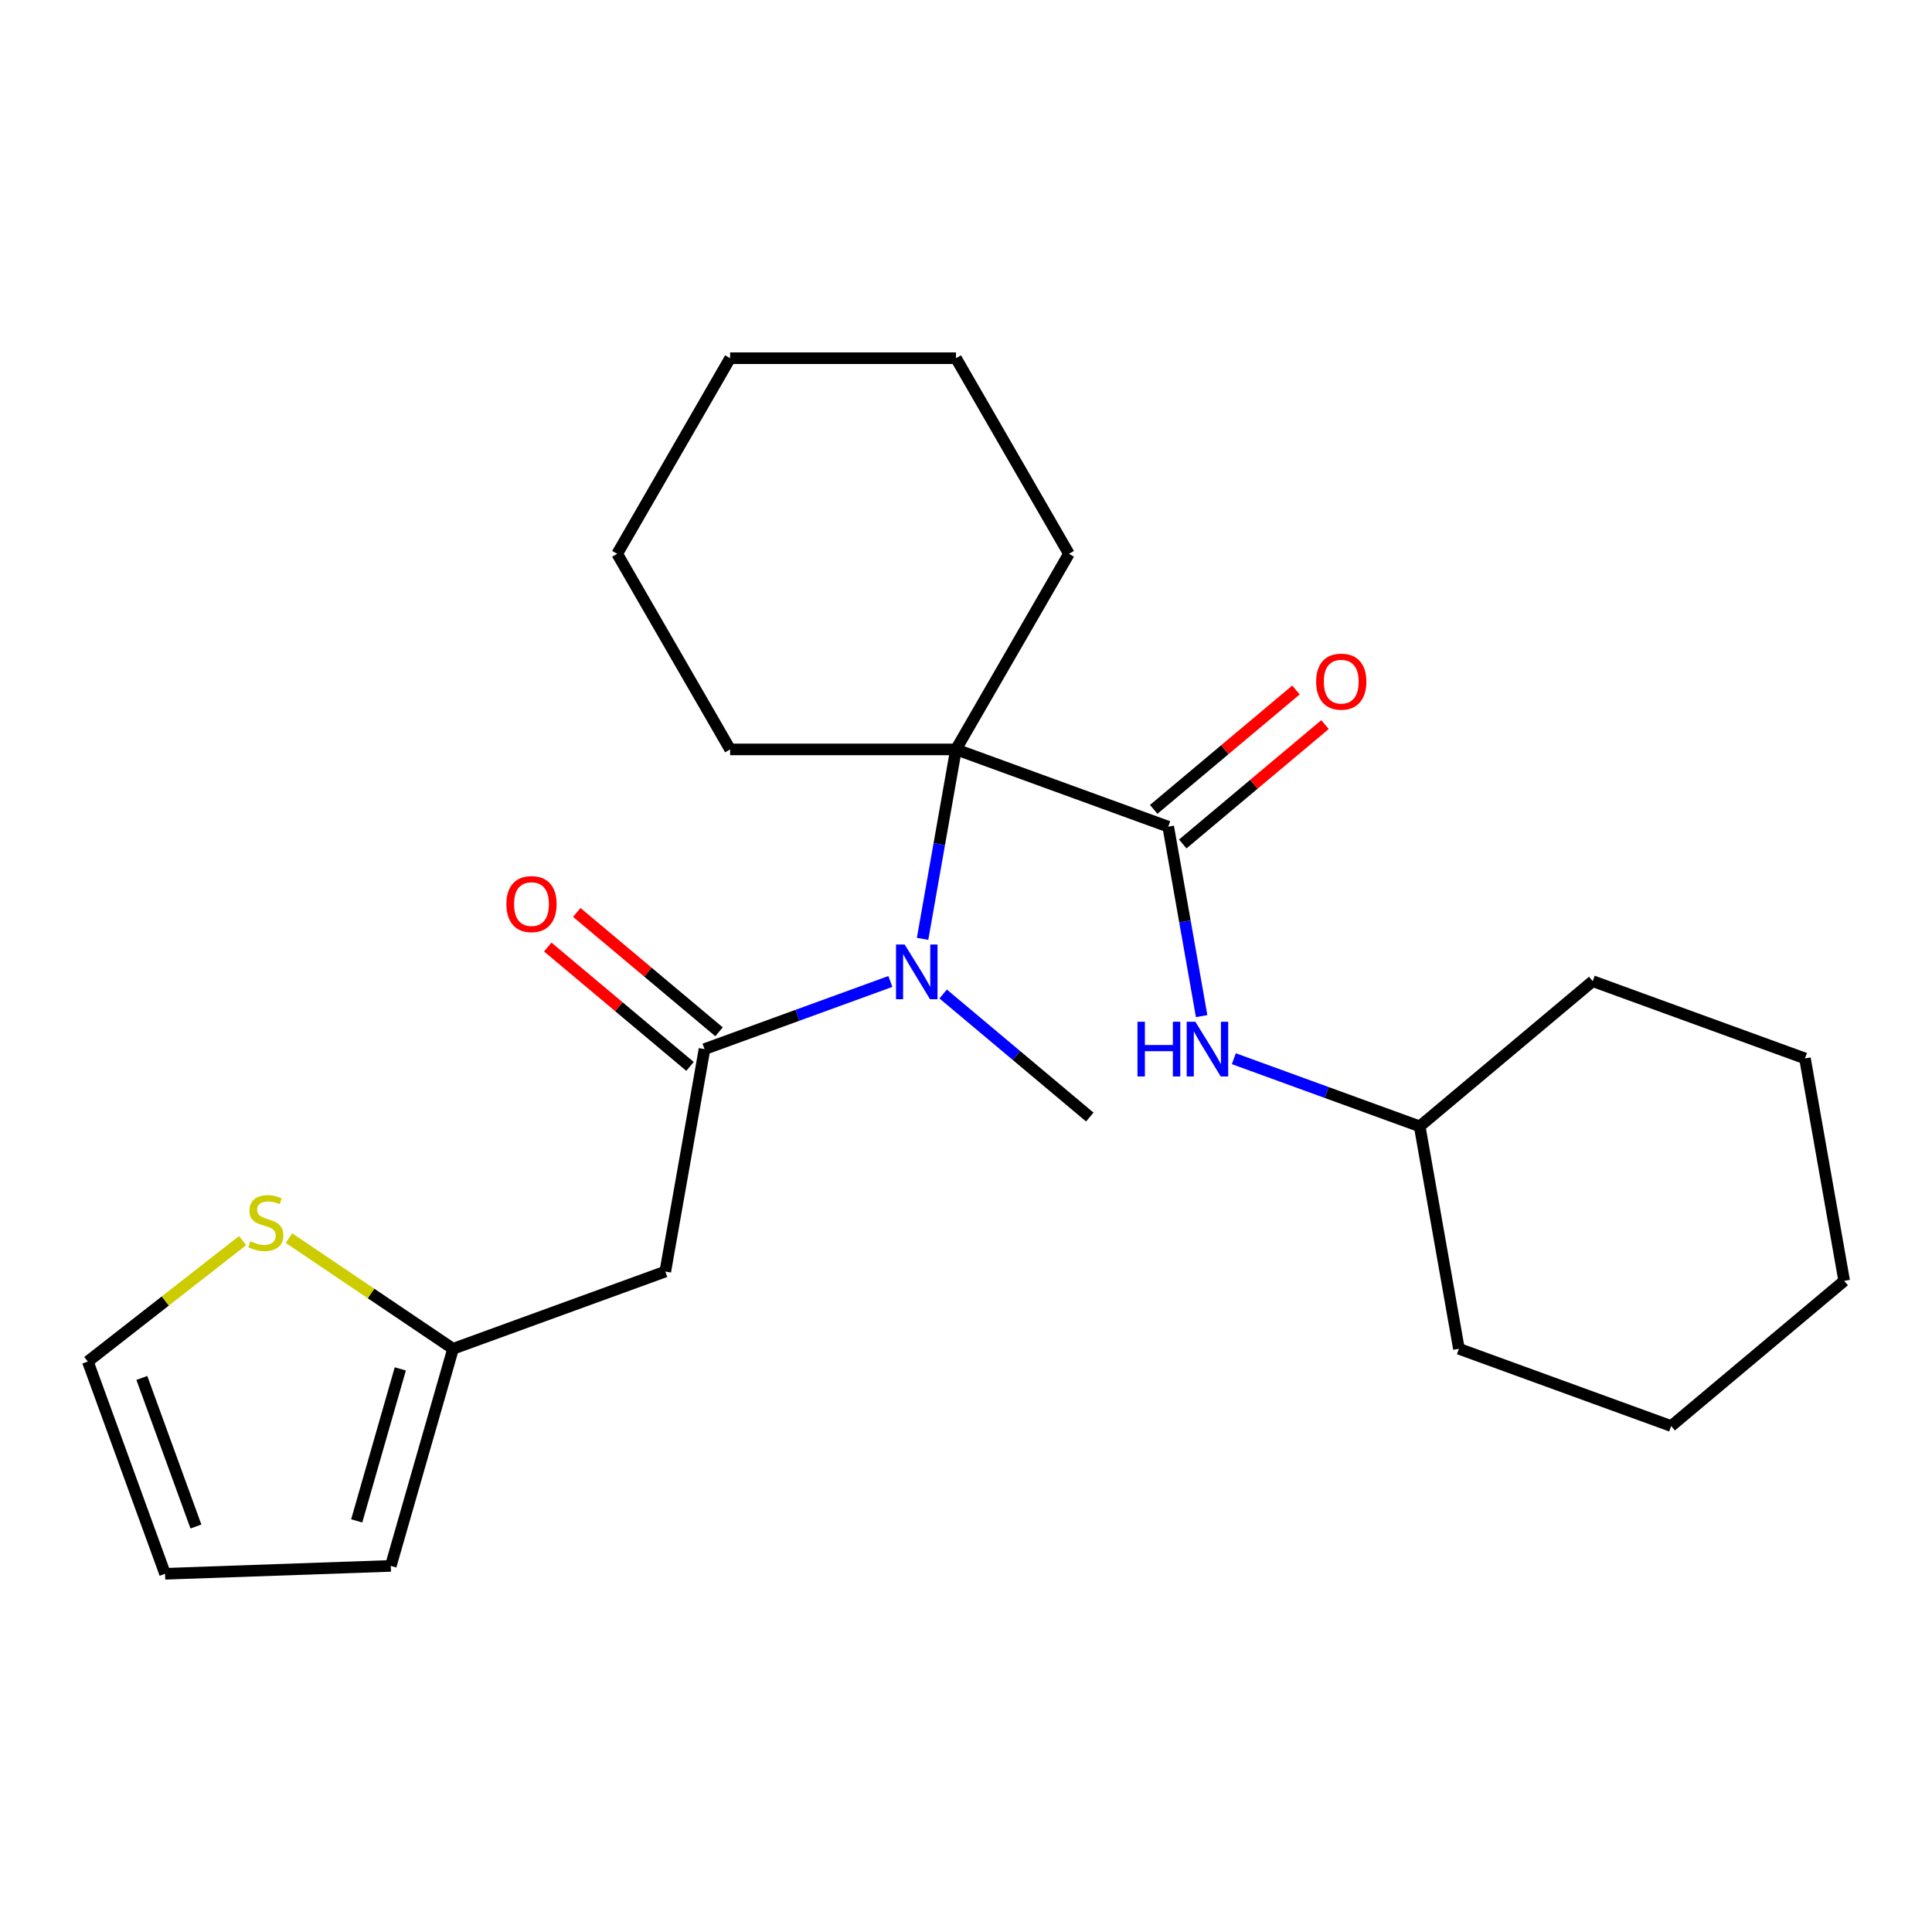 <?xml version='1.0' encoding='iso-8859-1'?>
<svg version='1.1' baseProfile='full'
              xmlns='http://www.w3.org/2000/svg'
                      xmlns:rdkit='http://www.rdkit.org/xml'
                      xmlns:xlink='http://www.w3.org/1999/xlink'
                  xml:space='preserve'
width='1000px' height='1000px' viewBox='0 0 1000 1000'>
<!-- END OF HEADER -->
<rect style='opacity:1.0;fill:#FFFFFF;stroke:none' width='1000' height='1000' x='0' y='0'> </rect>
<path class='bond-2' d='M 364.658,543.016 L 412.755,525.51' style='fill:none;fill-rule:evenodd;stroke:#000000;stroke-width:6px;stroke-linecap:butt;stroke-linejoin:miter;stroke-opacity:1' />
<path class='bond-2' d='M 412.755,525.51 L 460.852,508.004' style='fill:none;fill-rule:evenodd;stroke:#0000FF;stroke-width:6px;stroke-linecap:butt;stroke-linejoin:miter;stroke-opacity:1' />
<path class='bond-3' d='M 364.658,543.016 L 344.357,658.147' style='fill:none;fill-rule:evenodd;stroke:#000000;stroke-width:6px;stroke-linecap:butt;stroke-linejoin:miter;stroke-opacity:1' />
<path class='bond-7' d='M 372.172,534.06 L 335.356,503.167' style='fill:none;fill-rule:evenodd;stroke:#000000;stroke-width:6px;stroke-linecap:butt;stroke-linejoin:miter;stroke-opacity:1' />
<path class='bond-7' d='M 335.356,503.167 L 298.539,472.274' style='fill:none;fill-rule:evenodd;stroke:#FF0000;stroke-width:6px;stroke-linecap:butt;stroke-linejoin:miter;stroke-opacity:1' />
<path class='bond-7' d='M 357.143,551.971 L 320.326,521.078' style='fill:none;fill-rule:evenodd;stroke:#000000;stroke-width:6px;stroke-linecap:butt;stroke-linejoin:miter;stroke-opacity:1' />
<path class='bond-7' d='M 320.326,521.078 L 283.509,490.185' style='fill:none;fill-rule:evenodd;stroke:#FF0000;stroke-width:6px;stroke-linecap:butt;stroke-linejoin:miter;stroke-opacity:1' />
<path class='bond-0' d='M 494.816,387.899 L 486.171,436.924' style='fill:none;fill-rule:evenodd;stroke:#000000;stroke-width:6px;stroke-linecap:butt;stroke-linejoin:miter;stroke-opacity:1' />
<path class='bond-0' d='M 486.171,436.924 L 477.527,485.948' style='fill:none;fill-rule:evenodd;stroke:#0000FF;stroke-width:6px;stroke-linecap:butt;stroke-linejoin:miter;stroke-opacity:1' />
<path class='bond-1' d='M 494.816,387.899 L 604.673,427.884' style='fill:none;fill-rule:evenodd;stroke:#000000;stroke-width:6px;stroke-linecap:butt;stroke-linejoin:miter;stroke-opacity:1' />
<path class='bond-13' d='M 494.816,387.899 L 553.27,286.654' style='fill:none;fill-rule:evenodd;stroke:#000000;stroke-width:6px;stroke-linecap:butt;stroke-linejoin:miter;stroke-opacity:1' />
<path class='bond-14' d='M 494.816,387.899 L 377.908,387.899' style='fill:none;fill-rule:evenodd;stroke:#000000;stroke-width:6px;stroke-linecap:butt;stroke-linejoin:miter;stroke-opacity:1' />
<path class='bond-4' d='M 604.673,427.884 L 613.317,476.908' style='fill:none;fill-rule:evenodd;stroke:#000000;stroke-width:6px;stroke-linecap:butt;stroke-linejoin:miter;stroke-opacity:1' />
<path class='bond-4' d='M 613.317,476.908 L 621.962,525.933' style='fill:none;fill-rule:evenodd;stroke:#0000FF;stroke-width:6px;stroke-linecap:butt;stroke-linejoin:miter;stroke-opacity:1' />
<path class='bond-8' d='M 612.188,436.84 L 649.005,405.947' style='fill:none;fill-rule:evenodd;stroke:#000000;stroke-width:6px;stroke-linecap:butt;stroke-linejoin:miter;stroke-opacity:1' />
<path class='bond-8' d='M 649.005,405.947 L 685.821,375.054' style='fill:none;fill-rule:evenodd;stroke:#FF0000;stroke-width:6px;stroke-linecap:butt;stroke-linejoin:miter;stroke-opacity:1' />
<path class='bond-8' d='M 597.158,418.928 L 633.975,388.035' style='fill:none;fill-rule:evenodd;stroke:#000000;stroke-width:6px;stroke-linecap:butt;stroke-linejoin:miter;stroke-opacity:1' />
<path class='bond-8' d='M 633.975,388.035 L 670.792,357.142' style='fill:none;fill-rule:evenodd;stroke:#FF0000;stroke-width:6px;stroke-linecap:butt;stroke-linejoin:miter;stroke-opacity:1' />
<path class='bond-15' d='M 488.178,514.495 L 526.125,546.336' style='fill:none;fill-rule:evenodd;stroke:#0000FF;stroke-width:6px;stroke-linecap:butt;stroke-linejoin:miter;stroke-opacity:1' />
<path class='bond-15' d='M 526.125,546.336 L 564.071,578.178' style='fill:none;fill-rule:evenodd;stroke:#000000;stroke-width:6px;stroke-linecap:butt;stroke-linejoin:miter;stroke-opacity:1' />
<path class='bond-5' d='M 344.357,658.147 L 234.5,698.132' style='fill:none;fill-rule:evenodd;stroke:#000000;stroke-width:6px;stroke-linecap:butt;stroke-linejoin:miter;stroke-opacity:1' />
<path class='bond-12' d='M 638.637,547.988 L 686.734,565.494' style='fill:none;fill-rule:evenodd;stroke:#0000FF;stroke-width:6px;stroke-linecap:butt;stroke-linejoin:miter;stroke-opacity:1' />
<path class='bond-12' d='M 686.734,565.494 L 734.831,583' style='fill:none;fill-rule:evenodd;stroke:#000000;stroke-width:6px;stroke-linecap:butt;stroke-linejoin:miter;stroke-opacity:1' />
<path class='bond-6' d='M 234.5,698.132 L 192.041,669.493' style='fill:none;fill-rule:evenodd;stroke:#000000;stroke-width:6px;stroke-linecap:butt;stroke-linejoin:miter;stroke-opacity:1' />
<path class='bond-6' d='M 192.041,669.493 L 149.582,640.854' style='fill:none;fill-rule:evenodd;stroke:#CCCC00;stroke-width:6px;stroke-linecap:butt;stroke-linejoin:miter;stroke-opacity:1' />
<path class='bond-10' d='M 234.5,698.132 L 202.276,810.511' style='fill:none;fill-rule:evenodd;stroke:#000000;stroke-width:6px;stroke-linecap:butt;stroke-linejoin:miter;stroke-opacity:1' />
<path class='bond-10' d='M 207.19,708.544 L 184.634,787.209' style='fill:none;fill-rule:evenodd;stroke:#000000;stroke-width:6px;stroke-linecap:butt;stroke-linejoin:miter;stroke-opacity:1' />
<path class='bond-9' d='M 125.576,642.135 L 85.515,673.434' style='fill:none;fill-rule:evenodd;stroke:#CCCC00;stroke-width:6px;stroke-linecap:butt;stroke-linejoin:miter;stroke-opacity:1' />
<path class='bond-9' d='M 85.515,673.434 L 45.455,704.733' style='fill:none;fill-rule:evenodd;stroke:#000000;stroke-width:6px;stroke-linecap:butt;stroke-linejoin:miter;stroke-opacity:1' />
<path class='bond-24' d='M 45.455,704.733 L 85.439,814.591' style='fill:none;fill-rule:evenodd;stroke:#000000;stroke-width:6px;stroke-linecap:butt;stroke-linejoin:miter;stroke-opacity:1' />
<path class='bond-24' d='M 73.424,713.215 L 101.413,790.115' style='fill:none;fill-rule:evenodd;stroke:#000000;stroke-width:6px;stroke-linecap:butt;stroke-linejoin:miter;stroke-opacity:1' />
<path class='bond-11' d='M 202.276,810.511 L 85.439,814.591' style='fill:none;fill-rule:evenodd;stroke:#000000;stroke-width:6px;stroke-linecap:butt;stroke-linejoin:miter;stroke-opacity:1' />
<path class='bond-16' d='M 734.831,583 L 755.132,698.132' style='fill:none;fill-rule:evenodd;stroke:#000000;stroke-width:6px;stroke-linecap:butt;stroke-linejoin:miter;stroke-opacity:1' />
<path class='bond-17' d='M 734.831,583 L 824.387,507.854' style='fill:none;fill-rule:evenodd;stroke:#000000;stroke-width:6px;stroke-linecap:butt;stroke-linejoin:miter;stroke-opacity:1' />
<path class='bond-19' d='M 553.27,286.654 L 494.816,185.409' style='fill:none;fill-rule:evenodd;stroke:#000000;stroke-width:6px;stroke-linecap:butt;stroke-linejoin:miter;stroke-opacity:1' />
<path class='bond-18' d='M 377.908,387.899 L 319.454,286.654' style='fill:none;fill-rule:evenodd;stroke:#000000;stroke-width:6px;stroke-linecap:butt;stroke-linejoin:miter;stroke-opacity:1' />
<path class='bond-21' d='M 755.132,698.132 L 864.989,738.117' style='fill:none;fill-rule:evenodd;stroke:#000000;stroke-width:6px;stroke-linecap:butt;stroke-linejoin:miter;stroke-opacity:1' />
<path class='bond-20' d='M 824.387,507.854 L 934.245,547.838' style='fill:none;fill-rule:evenodd;stroke:#000000;stroke-width:6px;stroke-linecap:butt;stroke-linejoin:miter;stroke-opacity:1' />
<path class='bond-23' d='M 319.454,286.654 L 377.908,185.409' style='fill:none;fill-rule:evenodd;stroke:#000000;stroke-width:6px;stroke-linecap:butt;stroke-linejoin:miter;stroke-opacity:1' />
<path class='bond-25' d='M 494.816,185.409 L 377.908,185.409' style='fill:none;fill-rule:evenodd;stroke:#000000;stroke-width:6px;stroke-linecap:butt;stroke-linejoin:miter;stroke-opacity:1' />
<path class='bond-22' d='M 934.245,547.838 L 954.545,662.97' style='fill:none;fill-rule:evenodd;stroke:#000000;stroke-width:6px;stroke-linecap:butt;stroke-linejoin:miter;stroke-opacity:1' />
<path class='bond-26' d='M 864.989,738.117 L 954.545,662.97' style='fill:none;fill-rule:evenodd;stroke:#000000;stroke-width:6px;stroke-linecap:butt;stroke-linejoin:miter;stroke-opacity:1' />
<path  class='atom-3' d='M 468.255 488.871
L 477.535 503.871
Q 478.455 505.351, 479.935 508.031
Q 481.415 510.711, 481.495 510.871
L 481.495 488.871
L 485.255 488.871
L 485.255 517.191
L 481.375 517.191
L 471.415 500.791
Q 470.255 498.871, 469.015 496.671
Q 467.815 494.471, 467.455 493.791
L 467.455 517.191
L 463.775 517.191
L 463.775 488.871
L 468.255 488.871
' fill='#0000FF'/>
<path  class='atom-5' d='M 588.754 528.856
L 592.594 528.856
L 592.594 540.896
L 607.074 540.896
L 607.074 528.856
L 610.914 528.856
L 610.914 557.176
L 607.074 557.176
L 607.074 544.096
L 592.594 544.096
L 592.594 557.176
L 588.754 557.176
L 588.754 528.856
' fill='#0000FF'/>
<path  class='atom-5' d='M 618.714 528.856
L 627.994 543.856
Q 628.914 545.336, 630.394 548.016
Q 631.874 550.696, 631.954 550.856
L 631.954 528.856
L 635.714 528.856
L 635.714 557.176
L 631.834 557.176
L 621.874 540.776
Q 620.714 538.856, 619.474 536.656
Q 618.274 534.456, 617.914 533.776
L 617.914 557.176
L 614.234 557.176
L 614.234 528.856
L 618.714 528.856
' fill='#0000FF'/>
<path  class='atom-7' d='M 129.579 642.478
Q 129.899 642.598, 131.219 643.158
Q 132.539 643.718, 133.979 644.078
Q 135.459 644.398, 136.899 644.398
Q 139.579 644.398, 141.139 643.118
Q 142.699 641.798, 142.699 639.518
Q 142.699 637.958, 141.899 636.998
Q 141.139 636.038, 139.939 635.518
Q 138.739 634.998, 136.739 634.398
Q 134.219 633.638, 132.699 632.918
Q 131.219 632.198, 130.139 630.678
Q 129.099 629.158, 129.099 626.598
Q 129.099 623.038, 131.499 620.838
Q 133.939 618.638, 138.739 618.638
Q 142.019 618.638, 145.739 620.198
L 144.819 623.278
Q 141.419 621.878, 138.859 621.878
Q 136.099 621.878, 134.579 623.038
Q 133.059 624.158, 133.099 626.118
Q 133.099 627.638, 133.859 628.558
Q 134.659 629.478, 135.779 629.998
Q 136.939 630.518, 138.859 631.118
Q 141.419 631.918, 142.939 632.718
Q 144.459 633.518, 145.539 635.158
Q 146.659 636.758, 146.659 639.518
Q 146.659 643.438, 144.019 645.558
Q 141.419 647.638, 137.059 647.638
Q 134.539 647.638, 132.619 647.078
Q 130.739 646.558, 128.499 645.638
L 129.579 642.478
' fill='#CCCC00'/>
<path  class='atom-8' d='M 262.101 467.949
Q 262.101 461.149, 265.461 457.349
Q 268.821 453.549, 275.101 453.549
Q 281.381 453.549, 284.741 457.349
Q 288.101 461.149, 288.101 467.949
Q 288.101 474.829, 284.701 478.749
Q 281.301 482.629, 275.101 482.629
Q 268.861 482.629, 265.461 478.749
Q 262.101 474.869, 262.101 467.949
M 275.101 479.429
Q 279.421 479.429, 281.741 476.549
Q 284.101 473.629, 284.101 467.949
Q 284.101 462.389, 281.741 459.589
Q 279.421 456.749, 275.101 456.749
Q 270.781 456.749, 268.421 459.549
Q 266.101 462.349, 266.101 467.949
Q 266.101 473.669, 268.421 476.549
Q 270.781 479.429, 275.101 479.429
' fill='#FF0000'/>
<path  class='atom-9' d='M 681.229 352.817
Q 681.229 346.017, 684.589 342.217
Q 687.949 338.417, 694.229 338.417
Q 700.509 338.417, 703.869 342.217
Q 707.229 346.017, 707.229 352.817
Q 707.229 359.697, 703.829 363.617
Q 700.429 367.497, 694.229 367.497
Q 687.989 367.497, 684.589 363.617
Q 681.229 359.737, 681.229 352.817
M 694.229 364.297
Q 698.549 364.297, 700.869 361.417
Q 703.229 358.497, 703.229 352.817
Q 703.229 347.257, 700.869 344.457
Q 698.549 341.617, 694.229 341.617
Q 689.909 341.617, 687.549 344.417
Q 685.229 347.217, 685.229 352.817
Q 685.229 358.537, 687.549 361.417
Q 689.909 364.297, 694.229 364.297
' fill='#FF0000'/>
</svg>
